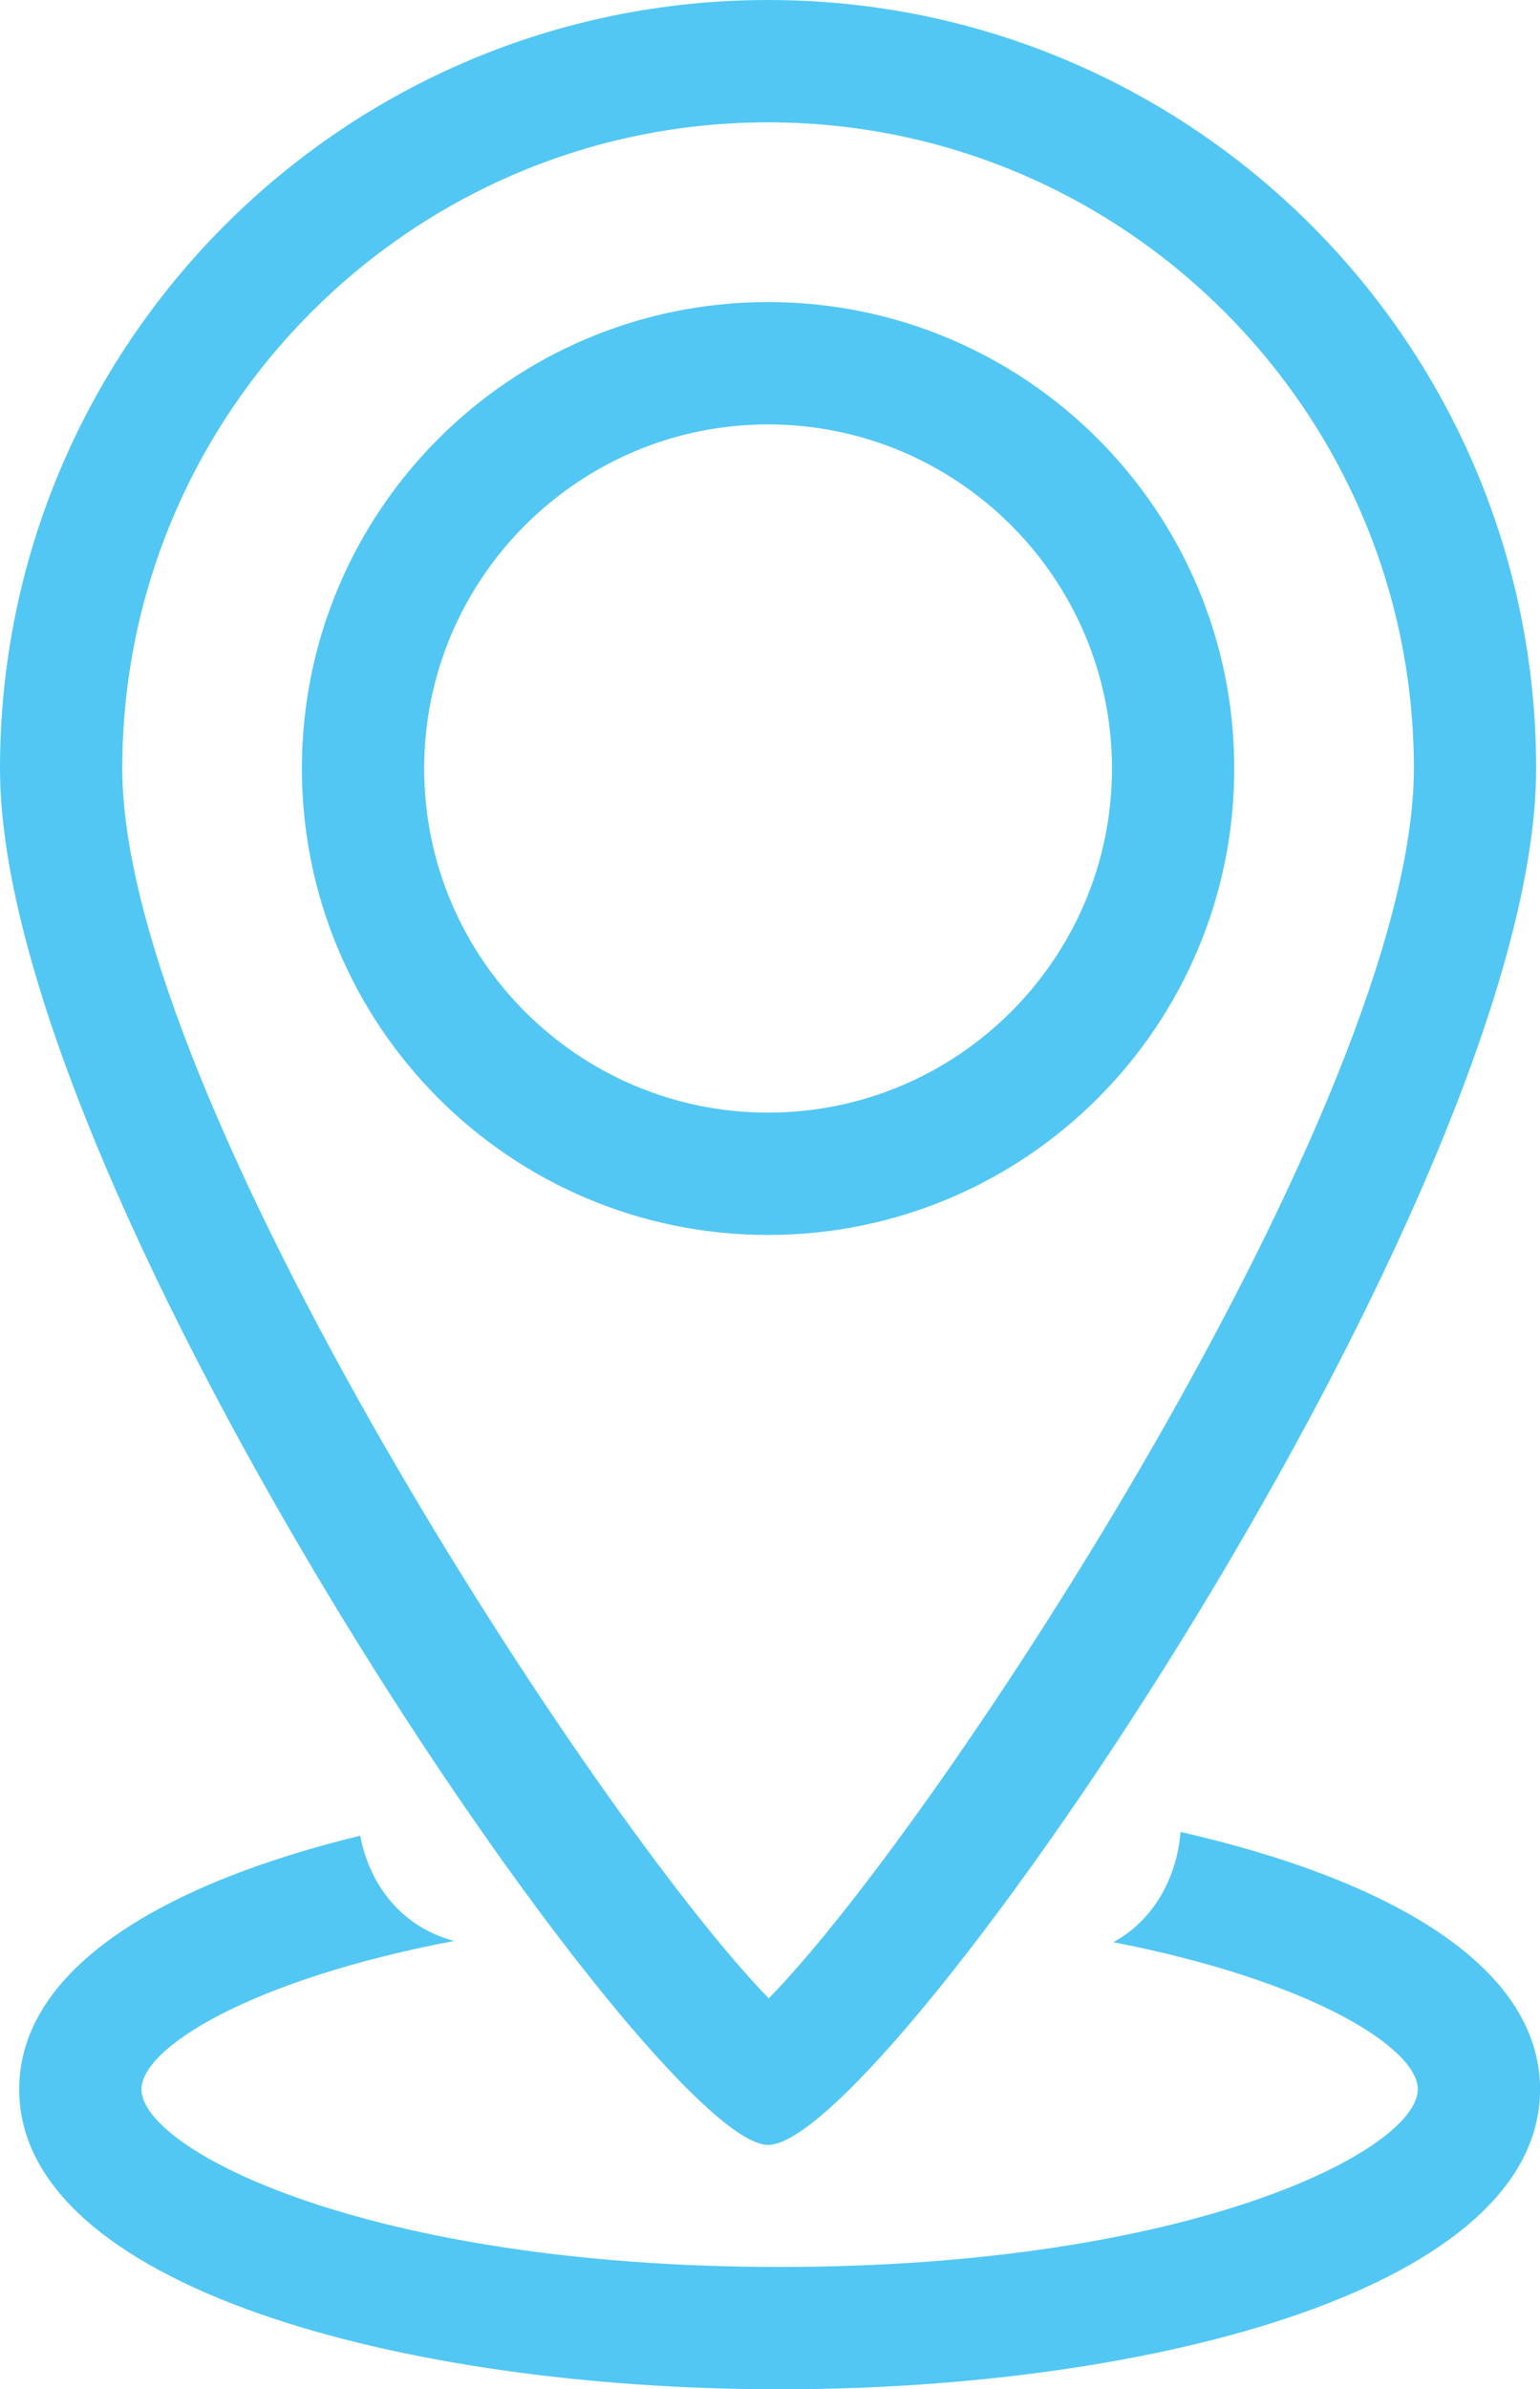 <?xml version="1.0" encoding="utf-8"?>
<!-- Generator: Adobe Illustrator 16.0.0, SVG Export Plug-In . SVG Version: 6.00 Build 0)  -->
<!DOCTYPE svg PUBLIC "-//W3C//DTD SVG 1.1//EN" "http://www.w3.org/Graphics/SVG/1.1/DTD/svg11.dtd">
<svg version="1.1" id="Layer_1" xmlns="http://www.w3.org/2000/svg" xmlns:xlink="http://www.w3.org/1999/xlink" x="0px" y="0px"
	 width="25.189px" height="39.058px" viewBox="0 0 25.189 39.058" enable-background="new 0 0 25.189 39.058" xml:space="preserve">
<path fill="#52C7F4" d="M12.563,6.938c3.102,0,5.625,2.523,5.625,5.625s-2.523,5.625-5.625,5.625s-5.625-2.523-5.625-5.625
	S9.461,6.938,12.563,6.938 M12.563,4.938c-4.211,0-7.625,3.414-7.625,7.625s3.414,7.625,7.625,7.625
	c4.211,0,7.625-3.414,7.625-7.625S16.773,4.938,12.563,4.938L12.563,4.938z"/>
<path fill="#52C7F4" d="M12.563,2c5.824,0,10.563,4.738,10.563,10.563c0,5.428-7.796,17.302-10.552,20.104
	C9.81,29.836,2,17.934,2,12.563C2,6.738,6.738,2,12.563,2 M12.563,0C5.624,0,0,5.625,0,12.563s10.689,22.5,12.563,22.5
	c1.939,0,12.563-15.563,12.563-22.5S19.5,0,12.563,0L12.563,0z"/>
<g>
	<path fill="#52C7F4" d="M19.31,29.947c-0.061,0.735-0.426,1.433-1.099,1.802c3.245,0.632,4.979,1.732,4.979,2.405
		c0,0.985-3.684,2.904-10.438,2.904S2.314,35.139,2.314,34.154c0-0.681,1.793-1.796,5.114-2.425
		c-0.875-0.232-1.388-0.933-1.536-1.721c-3.233,0.786-5.578,2.178-5.578,4.146c0,3.219,6.257,4.904,12.438,4.904
		s12.438-1.685,12.438-4.904C25.189,32.126,22.695,30.717,19.31,29.947z"/>
</g>
</svg>

